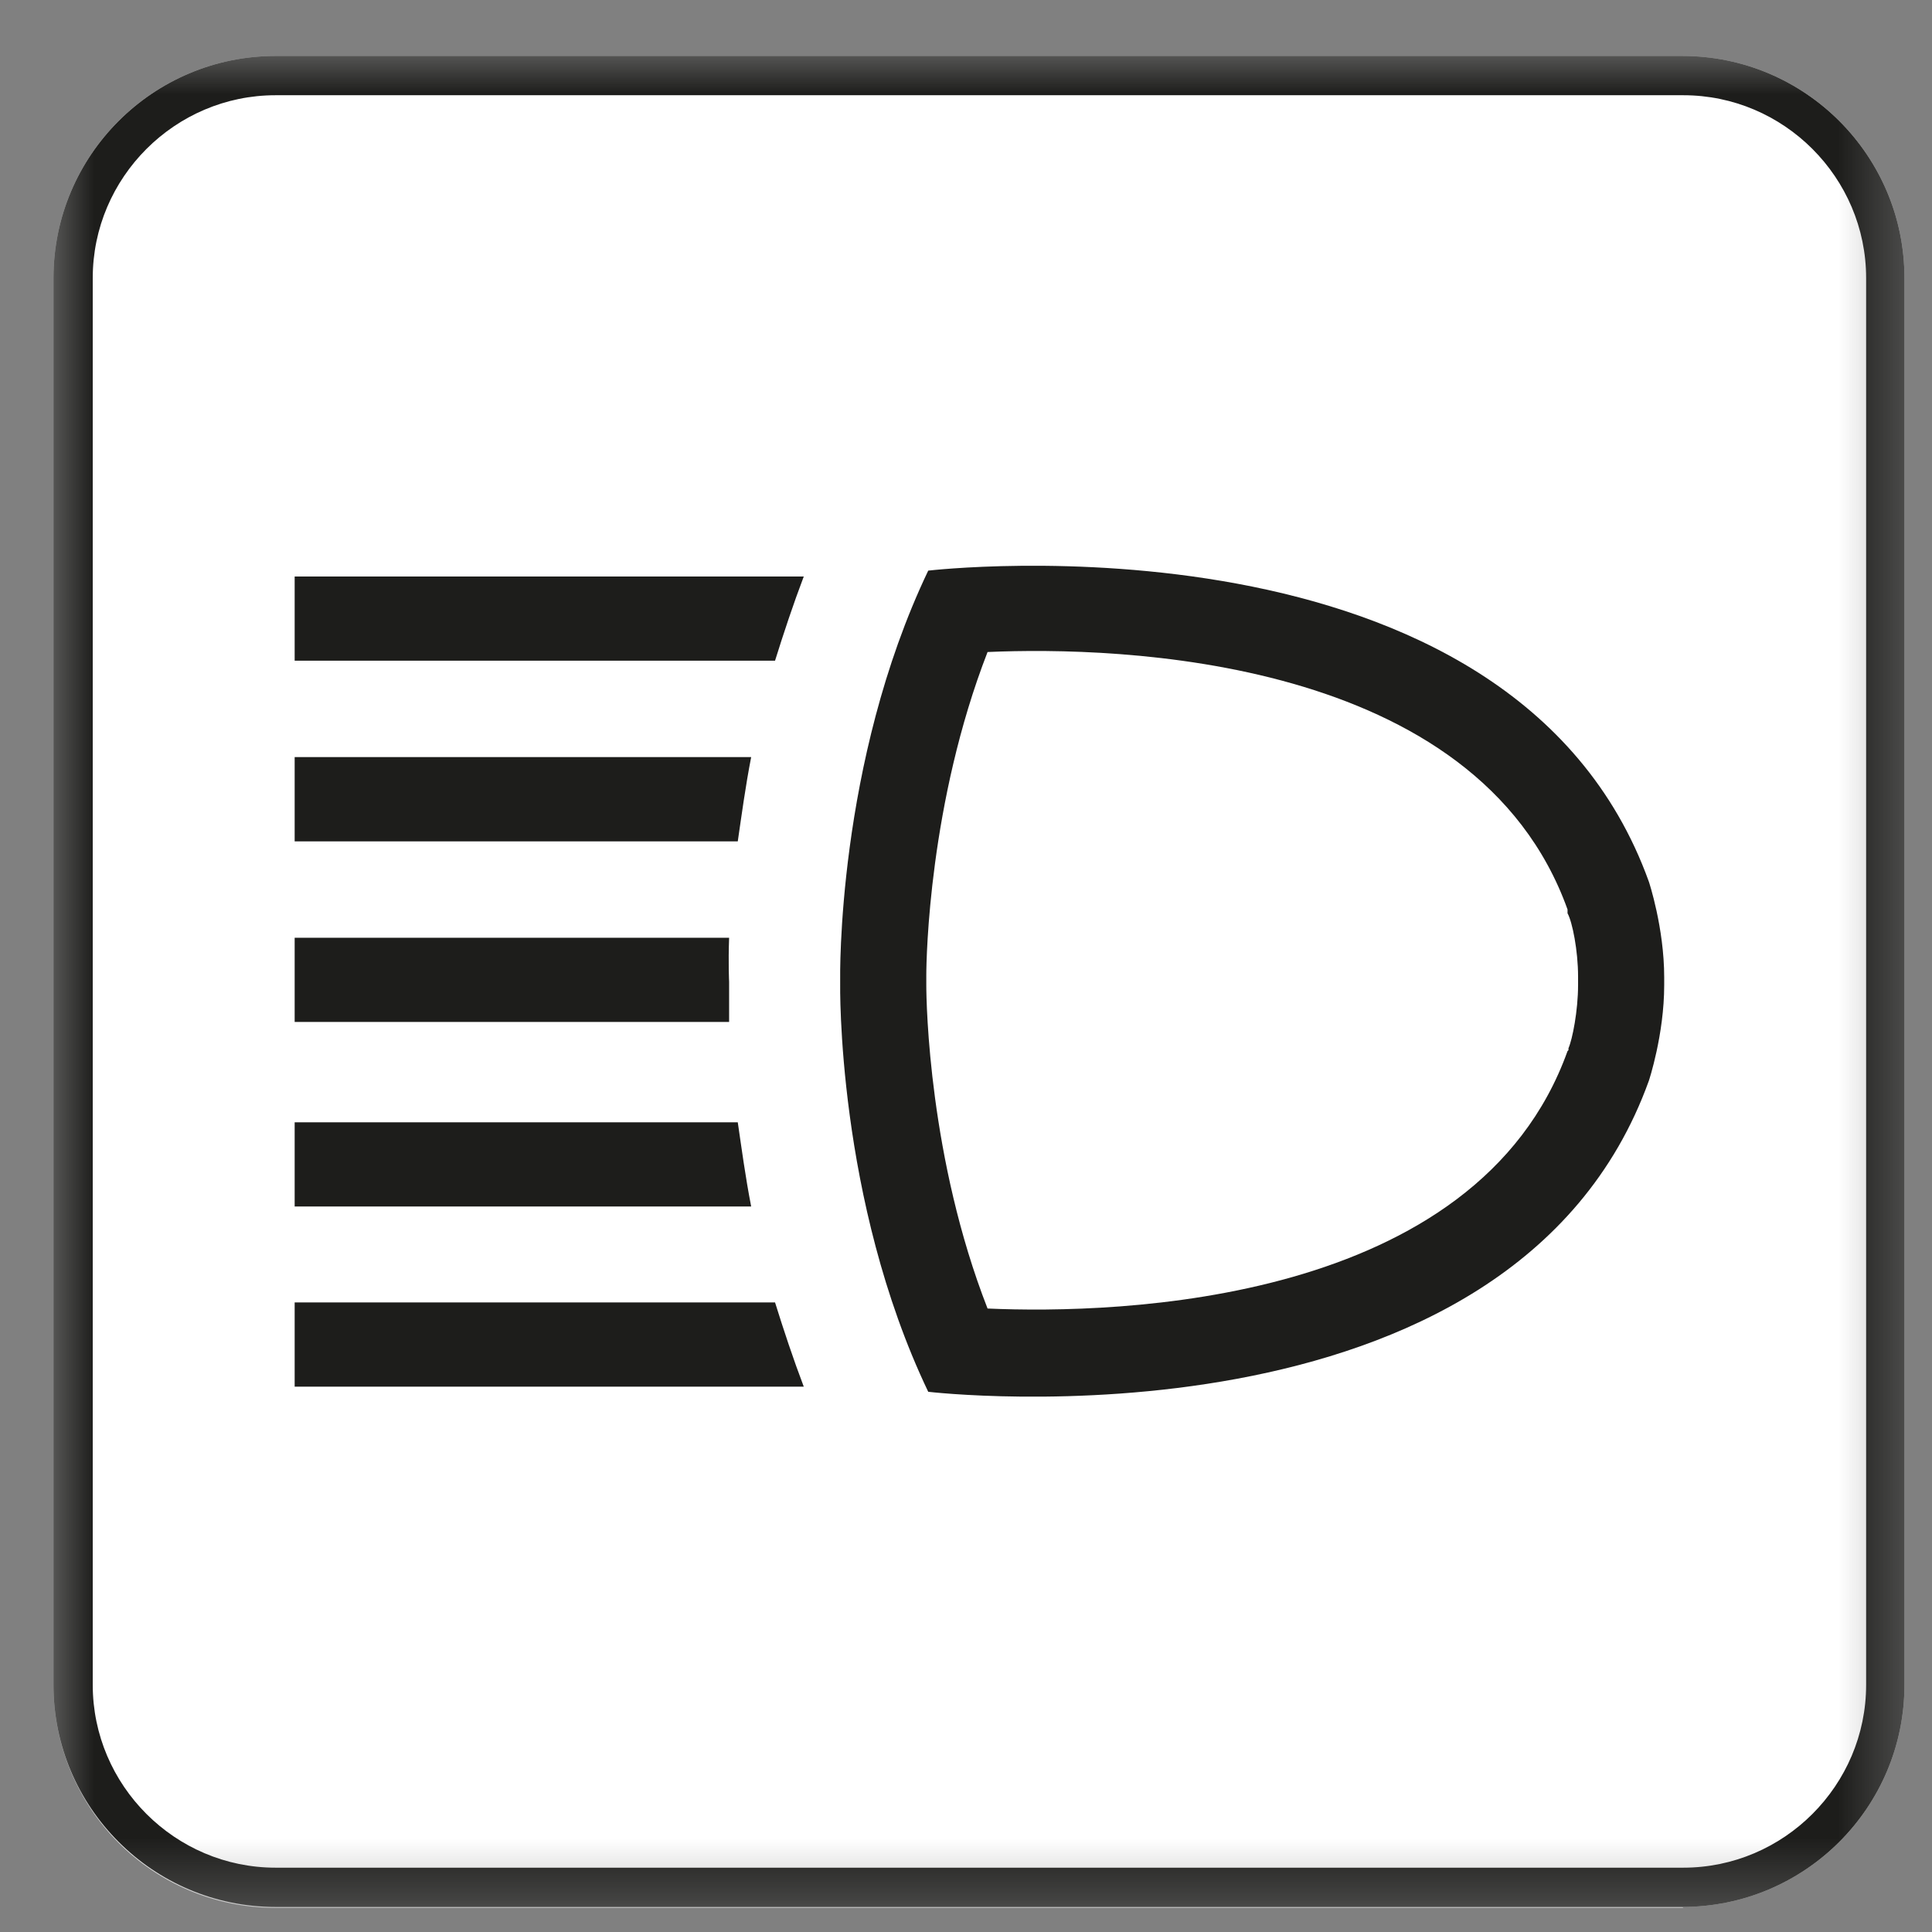 <svg xmlns="http://www.w3.org/2000/svg" width="31" height="31" viewBox="0 0 31 31" fill="none"><rect x="0" y="0" width="31" height="31" fill="#808080" stroke="none"/><mask id="mask0_3572_4766" style="mask-type:luminance" maskUnits="userSpaceOnUse" x="0" y="0" width="31" height="31"><path d="M30.573 0.898H0.858V30.613H30.573V0.898Z" fill="white"></path></mask><g mask="url(#mask0_3572_4766)"><path d="M27.01 30.613H4.421C2.455 30.613 0.858 29.016 0.858 27.035V4.461C0.858 2.495 2.455 0.898 4.421 0.898H26.995C28.961 0.898 30.558 2.495 30.558 4.461V27.035C30.558 29.001 28.961 30.598 26.995 30.598" fill="white"></path><path d="M27.01 1.528C28.623 1.528 29.943 2.849 29.943 4.461V27.035C29.943 28.647 28.623 29.968 27.01 29.968H4.421C2.809 29.968 1.488 28.647 1.488 27.035V4.461C1.488 2.849 2.809 1.528 4.421 1.528H26.995H27.01ZM27.01 0.898H4.421C2.455 0.898 0.858 2.495 0.858 4.461V27.035C0.858 29.001 2.455 30.598 4.421 30.598H26.995C28.961 30.598 30.558 29.001 30.558 27.035V4.461C30.558 2.495 28.961 0.898 26.995 0.898" fill="#1D1D1B"></path><path d="M26.457 14.147C24.261 8.051 14.894 9.156 14.894 9.156C13.419 12.243 13.481 15.714 13.481 15.714V15.775C13.481 15.775 13.419 19.246 14.894 22.332C14.894 22.332 24.261 23.438 26.457 17.341C26.457 17.341 26.703 16.604 26.703 15.806V15.683C26.703 14.884 26.457 14.147 26.457 14.147ZM25.321 15.806C25.321 16.22 25.229 16.681 25.167 16.819V16.85L25.152 16.865C23.693 20.935 17.934 21.088 15.846 20.996C14.909 18.601 14.863 16.113 14.863 15.806V15.652C14.863 15.361 14.909 12.873 15.846 10.462C17.934 10.37 23.693 10.523 25.152 14.593V14.654C25.229 14.792 25.321 15.253 25.321 15.668V15.79V15.806Z" fill="#1D1D1B"></path><path d="M4.728 10.601H12.436C12.575 10.156 12.728 9.695 12.897 9.25H4.728V10.601Z" fill="#1D1D1B"></path><path d="M4.728 13.5H11.838C11.899 13.085 11.96 12.624 12.053 12.148H4.728V13.5Z" fill="#1D1D1B"></path><path d="M4.728 20.898H12.436C12.575 21.344 12.728 21.805 12.897 22.25H4.728V20.898Z" fill="#1D1D1B"></path><path d="M4.728 18.008H11.838C11.899 18.422 11.96 18.883 12.053 19.359H4.728V18.008Z" fill="#1D1D1B"></path><path d="M4.728 16.398H11.699V15.753C11.699 15.753 11.684 15.461 11.699 15.047H4.728V16.398Z" fill="#1D1D1B"></path></g></svg>
